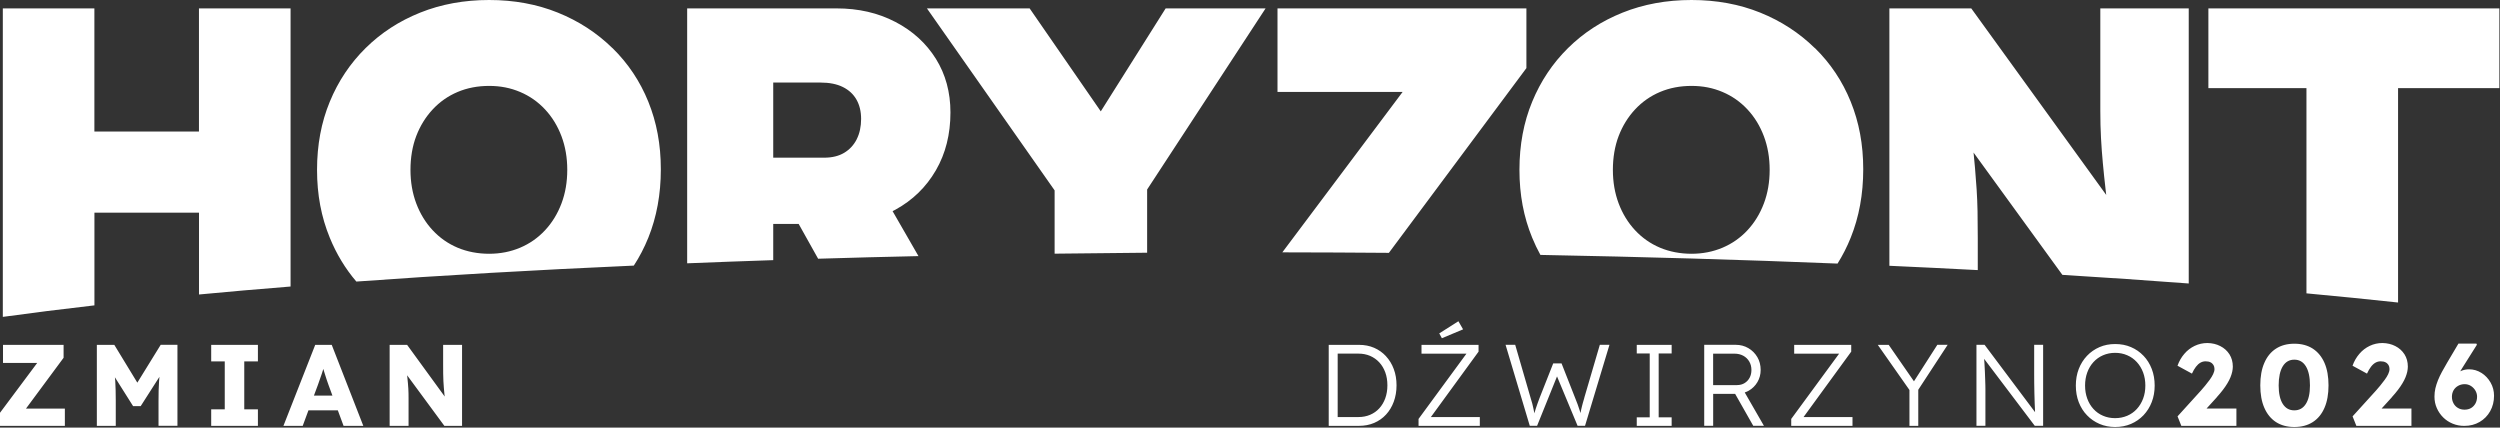 <svg width="1976" height="338" viewBox="0 0 1976 338" fill="none" xmlns="http://www.w3.org/2000/svg">
<rect x="0" y="0" width="1976" height="338" fill="#333333" stroke="none"/>
<path d="M50.262 282.833V272.574H2.373V286.857H29.409L0 326.262V336.594H51.269V322.963H20.529L50.262 282.797V282.833ZM108.542 302.445L90.35 272.574H76.544V336.594H91.5V316.655C91.5 310.746 91.356 305.635 91.105 301.321C91.033 300.27 90.925 299.255 90.817 298.204L105.198 321.006H111.202L126.015 297.841C125.907 299.146 125.763 300.487 125.691 301.792C125.403 306.179 125.296 311.109 125.296 316.619V336.557H140.252V272.538H127.021L108.578 302.409L108.542 302.445ZM166.929 285.661H177.643V323.543H166.929V336.63H203.853V323.543H193.067V285.661H203.853V272.574H166.929V285.661ZM249.153 272.574L224.022 336.594H239.266L243.796 324.341H267.022L271.552 336.594H287.155L262.204 272.574H249.153ZM248.146 312.632L251.274 304.221C251.742 302.699 252.281 301.212 252.82 299.799C253.36 298.349 253.863 296.935 254.33 295.485C254.726 294.216 255.121 292.911 255.553 291.606C255.948 292.875 256.344 294.18 256.739 295.485C257.207 297.044 257.71 298.566 258.177 300.016C258.645 301.466 259.148 302.844 259.615 304.149L262.743 312.668H248.146V312.632ZM350.252 288.379C350.252 290.881 350.252 293.201 350.288 295.34C350.288 297.479 350.396 299.472 350.468 301.285C350.576 303.097 350.684 304.91 350.828 306.686C350.972 308.463 351.151 310.239 351.331 312.088C351.367 312.523 351.439 312.994 351.511 313.429L321.778 272.574H307.972V336.594H322.928V315.205C322.928 313.683 322.928 312.305 322.892 311.037C322.892 309.804 322.82 308.535 322.749 307.23C322.677 305.961 322.569 304.511 322.425 302.916C322.281 301.321 322.101 299.509 321.886 297.479C321.886 297.225 321.814 296.862 321.778 296.608L351.223 336.594H365.209V272.574H350.252V288.379ZM1097.78 199.854L1206.47 53.833V6.634H1009.74V72.648H1108.64L1013.55 199.455C1041.88 199.491 1069.96 199.636 1097.78 199.854ZM229.667 226.498V6.634H157.258V103.969H74.602V6.634H2.229V250.461C24.987 247.307 49.148 244.298 74.638 241.361V168.097H157.294V232.77C180.591 230.559 204.751 228.456 229.703 226.462L229.667 226.498ZM707.695 17.328C694.033 10.187 678.574 6.634 661.244 6.634H543.139V208.119C565.502 207.213 588.188 206.379 611.162 205.618V176.979H631.26L646.648 204.494C672.749 203.696 699.175 203.008 725.96 202.427L705.502 166.901C706.257 166.539 706.977 166.14 707.732 165.741C721.394 158.237 732.036 147.869 739.729 134.601C747.423 121.333 751.234 106.071 751.234 88.888C751.234 72.901 747.387 58.763 739.729 46.474C732.036 34.185 721.394 24.47 707.732 17.328H707.695ZM677.172 110.059C674.835 114.627 671.563 118.179 667.285 120.753C663.006 123.327 657.721 124.632 651.393 124.632H611.162V65.252H648.445C655.528 65.252 661.424 66.412 666.17 68.769C670.916 71.125 674.511 74.424 676.956 78.738C679.401 83.052 680.623 88.127 680.623 94.036C680.623 99.945 679.473 105.528 677.136 110.059H677.172ZM870.058 88.018L813.828 6.634H732.647L833.566 150.479V200.506C857.727 200.18 882.103 199.926 906.694 199.745V149.791L1000.32 6.634H921.327L870.058 88.018ZM484.033 37.991C471.737 25.956 457.356 16.603 440.89 9.969C424.423 3.335 406.339 0 386.601 0C366.863 0 348.706 3.335 332.132 9.969C315.558 16.603 301.177 25.956 288.989 37.991C276.801 50.027 267.345 64.165 260.658 80.406C253.935 96.646 250.591 114.59 250.591 134.239C250.591 153.887 253.935 171.541 260.658 187.891C265.943 200.796 272.954 212.36 281.654 222.547C349.893 217.617 423.345 213.375 500.967 209.932C505.461 203.08 509.272 195.721 512.436 187.891C519.015 171.541 522.323 153.561 522.323 133.876C522.323 114.192 519.015 96.646 512.436 80.406C505.856 64.165 496.401 50.063 484.105 37.991H484.033ZM443.802 160.775C440.746 168.895 436.431 175.964 430.823 181.982C425.214 187.999 418.635 192.603 411.085 195.793C403.535 198.984 395.373 200.579 386.601 200.579C377.828 200.579 369.272 198.984 361.721 195.793C354.171 192.603 347.592 187.999 341.983 181.982C336.375 175.964 332.06 168.895 329.004 160.775C325.948 152.654 324.438 143.809 324.438 134.239C324.438 124.668 325.948 115.497 329.004 107.521C332.06 99.546 336.375 92.513 341.983 86.496C347.592 80.478 354.171 75.874 361.721 72.684C369.272 69.494 377.577 67.899 386.601 67.899C395.625 67.899 403.535 69.494 411.085 72.684C418.635 75.874 425.214 80.478 430.823 86.496C436.431 92.513 440.746 99.582 443.802 107.703C446.858 115.823 448.368 124.668 448.368 134.239C448.368 143.809 446.858 152.691 443.802 160.775ZM1745.51 6.634V69.675H1823.02V231.864C1848.12 234.184 1872.28 236.613 1895.43 239.114V69.675H1975.5V6.634H1745.47H1745.51ZM1729.94 6.634H1660.09V87.366C1660.09 95.232 1660.27 102.483 1660.63 109.117C1660.98 115.751 1661.49 122.385 1662.1 129.019C1662.71 135.653 1663.43 142.649 1664.29 150.044C1664.44 151.349 1664.62 152.691 1664.76 154.068L1558.09 6.634H1493.37V210.077C1517.07 211.128 1540.36 212.288 1563.23 213.484V188.036C1563.23 180.169 1563.16 173.173 1563.05 167.01C1562.91 160.883 1562.69 155.083 1562.33 149.682C1561.97 144.28 1561.54 138.625 1561.04 132.716C1560.71 128.982 1560.35 124.922 1559.89 120.572L1630.1 217.254C1664.54 219.357 1697.87 221.641 1729.98 224.07V6.634H1729.94ZM1434.41 37.991C1422.11 25.956 1407.73 16.603 1391.27 9.969C1374.8 3.335 1356.72 0 1336.98 0C1317.24 0 1299.08 3.335 1282.51 9.969C1265.94 16.603 1251.55 25.956 1239.37 37.991C1227.18 50.027 1217.72 64.165 1211.04 80.406C1204.31 96.646 1200.97 114.59 1200.97 134.239C1200.97 153.887 1204.31 171.541 1211.04 187.891C1212.98 192.603 1215.13 197.135 1217.54 201.485C1298.9 203.008 1377.46 205.291 1452.39 208.336C1456.41 201.92 1459.9 195.105 1462.81 187.854C1469.39 171.505 1472.7 153.524 1472.7 133.84C1472.7 114.155 1469.39 96.61 1462.81 80.369C1456.23 64.129 1446.78 50.027 1434.48 37.955L1434.41 37.991ZM1394.18 160.775C1391.12 168.895 1386.81 175.964 1381.2 181.982C1375.59 187.999 1369.01 192.603 1361.46 195.793C1353.91 198.984 1345.75 200.579 1336.98 200.579C1328.21 200.579 1319.65 198.984 1312.1 195.793C1304.55 192.603 1297.97 187.999 1292.36 181.982C1286.75 175.964 1282.44 168.895 1279.38 160.775C1276.33 152.654 1274.82 143.809 1274.82 134.239C1274.82 124.668 1276.33 115.497 1279.38 107.521C1282.44 99.546 1286.75 92.513 1292.36 86.496C1297.97 80.478 1304.55 75.874 1312.1 72.684C1319.65 69.494 1327.95 67.899 1336.98 67.899C1346 67.899 1353.91 69.494 1361.46 72.684C1369.01 75.874 1375.59 80.478 1381.2 86.496C1386.81 92.513 1391.12 99.582 1394.18 107.703C1397.23 115.823 1398.74 124.668 1398.74 134.239C1398.74 143.809 1397.23 152.691 1394.18 160.775ZM1752.09 314.009C1753.96 311.943 1755.61 309.985 1756.98 308.173C1758.38 306.36 1759.57 304.584 1760.57 302.916C1761.58 301.249 1762.37 299.654 1762.98 298.167C1763.59 296.681 1764.03 295.231 1764.35 293.817C1764.64 292.403 1764.82 291.062 1764.82 289.793C1764.82 286.059 1763.92 282.833 1762.16 280.042C1760.36 277.25 1757.99 275.111 1754.93 273.553C1751.91 271.994 1748.53 271.196 1744.75 271.124C1741.2 271.124 1737.82 271.885 1734.69 273.371C1731.56 274.858 1728.79 276.96 1726.49 279.679C1724.15 282.398 1722.36 285.516 1721.1 289.068L1732.53 295.303C1733.5 293.165 1734.54 291.352 1735.66 289.902C1736.77 288.452 1737.96 287.364 1739.25 286.639C1740.51 285.951 1741.84 285.588 1743.24 285.588C1744.83 285.588 1746.12 285.842 1747.13 286.349C1748.17 286.857 1748.93 287.582 1749.5 288.488C1750.04 289.394 1750.33 290.482 1750.33 291.678C1750.33 292.875 1749.97 294.252 1749.28 295.702C1748.6 297.152 1747.67 298.675 1746.52 300.234C1745.37 301.792 1744.18 303.315 1742.99 304.765C1741.77 306.215 1740.66 307.556 1739.65 308.68L1721.13 329.09L1724.12 336.594H1767.66V322.891H1744.07L1752.16 314.009H1752.09ZM1828.06 275.583C1823.99 272.973 1819.14 271.668 1813.46 271.668C1807.78 271.668 1802.93 272.973 1798.9 275.583C1794.87 278.193 1791.82 281.963 1789.7 286.893C1787.57 291.787 1786.53 297.696 1786.53 304.584C1786.53 311.472 1787.57 317.38 1789.7 322.274C1791.82 327.168 1794.87 330.938 1798.9 333.585C1802.93 336.195 1807.78 337.5 1813.46 337.5C1819.14 337.5 1824.03 336.195 1828.06 333.585C1832.12 330.975 1835.18 327.205 1837.3 322.274C1839.42 317.38 1840.46 311.472 1840.46 304.584C1840.46 297.696 1839.42 291.787 1837.3 286.893C1835.18 281.999 1832.08 278.229 1828.06 275.583ZM1822.56 319.229C1820.4 322.637 1817.38 324.341 1813.42 324.341C1809.47 324.341 1806.45 322.637 1804.29 319.229C1802.14 315.822 1801.06 310.928 1801.06 304.584C1801.06 298.24 1802.14 293.056 1804.29 289.539C1806.45 286.023 1809.47 284.283 1813.42 284.283C1817.38 284.283 1820.4 286.023 1822.56 289.539C1824.71 293.056 1825.79 298.059 1825.79 304.584C1825.79 311.109 1824.71 315.822 1822.56 319.229ZM1890.44 314.009C1892.31 311.943 1893.96 309.985 1895.33 308.173C1896.73 306.36 1897.91 304.584 1898.92 302.916C1899.93 301.249 1900.72 299.654 1901.33 298.167C1901.94 296.681 1902.37 295.231 1902.7 293.817C1902.98 292.403 1903.16 291.062 1903.16 289.793C1903.16 286.059 1902.26 282.833 1900.5 280.042C1898.7 277.25 1896.33 275.111 1893.28 273.553C1890.26 271.994 1886.88 271.196 1883.1 271.124C1879.54 271.124 1876.16 271.885 1873.03 273.371C1869.91 274.858 1867.14 276.96 1864.84 279.679C1862.5 282.398 1860.7 285.516 1859.44 289.068L1870.88 295.303C1871.85 293.165 1872.89 291.352 1874.01 289.902C1875.12 288.452 1876.31 287.364 1877.6 286.639C1878.86 285.951 1880.19 285.588 1881.59 285.588C1883.17 285.588 1884.47 285.842 1885.47 286.349C1886.52 286.857 1887.27 287.582 1887.85 288.488C1888.39 289.394 1888.67 290.482 1888.67 291.678C1888.67 292.875 1888.31 294.252 1887.63 295.702C1886.95 297.152 1886.01 298.675 1884.86 300.234C1883.71 301.792 1882.53 303.315 1881.34 304.765C1880.12 306.215 1879 307.556 1878 308.68L1859.48 329.09L1862.46 336.594H1906V322.891H1882.42L1890.51 314.009H1890.44ZM1961.33 294.76C1958.35 292.838 1955.04 291.896 1951.48 291.896C1949.61 291.896 1947.71 292.258 1945.77 292.947C1945.37 293.092 1944.98 293.31 1944.58 293.491C1944.87 293.02 1945.12 292.585 1945.41 292.077L1957.74 272.501L1957.38 271.595H1943.14L1934.26 286.603C1932.75 289.177 1931.39 291.606 1930.13 293.89C1928.91 296.173 1927.83 298.385 1926.96 300.56C1926.1 302.735 1925.42 304.874 1924.91 306.976C1924.45 309.079 1924.2 311.254 1924.2 313.502C1924.2 316.728 1924.81 319.737 1926.06 322.564C1927.29 325.356 1928.98 327.821 1931.1 329.923C1933.22 332.026 1935.7 333.657 1938.58 334.854C1941.45 336.05 1944.51 336.63 1947.78 336.63C1952.31 336.63 1956.34 335.579 1959.9 333.512C1963.42 331.446 1966.22 328.618 1968.24 324.993C1970.25 321.404 1971.29 317.344 1971.29 312.813C1971.29 309.043 1970.39 305.563 1968.56 302.372C1966.76 299.219 1964.35 296.645 1961.33 294.723V294.76ZM1956.59 318.903C1955.73 320.462 1954.58 321.658 1953.1 322.528C1951.63 323.398 1949.9 323.797 1947.96 323.797C1946.02 323.797 1944.29 323.362 1942.78 322.456C1941.27 321.586 1940.09 320.353 1939.26 318.794C1938.4 317.236 1938 315.495 1938 313.538C1938 311.725 1938.43 310.058 1939.26 308.535C1940.12 307.049 1941.31 305.853 1942.86 304.983C1944.4 304.112 1946.13 303.641 1948.07 303.641C1949.87 303.641 1951.52 304.113 1953.03 305.055C1954.5 305.998 1955.69 307.23 1956.55 308.716C1957.42 310.203 1957.88 311.798 1957.88 313.502C1957.88 315.532 1957.45 317.308 1956.62 318.867L1956.59 318.903ZM1095.48 281.528C1092.82 278.664 1089.69 276.453 1086.1 274.894C1082.5 273.335 1078.51 272.574 1074.16 272.574H1050.22V336.594H1074.16C1078.51 336.594 1082.5 335.832 1086.14 334.274C1089.77 332.715 1092.89 330.54 1095.52 327.676C1098.14 324.848 1100.19 321.441 1101.63 317.525C1103.07 313.61 1103.82 309.296 1103.82 304.584C1103.82 299.871 1103.1 295.593 1101.63 291.678C1100.19 287.763 1098.11 284.392 1095.45 281.528H1095.48ZM1094.91 314.843C1093.79 317.888 1092.21 320.534 1090.2 322.746C1088.18 324.957 1085.74 326.661 1082.94 327.857C1080.13 329.053 1077.04 329.633 1073.73 329.633H1057.3V279.498H1073.73C1077.04 279.498 1080.09 280.078 1082.9 281.274C1085.67 282.47 1088.11 284.174 1090.16 286.386C1092.21 288.597 1093.79 291.243 1094.91 294.288C1096.02 297.333 1096.6 300.741 1096.6 304.548C1096.6 308.354 1096.02 311.725 1094.91 314.807V314.843ZM1139.63 267.354L1156.42 260.321L1152.72 253.904L1137.58 263.511L1139.67 267.354H1139.63ZM1168.65 277.975V272.574H1123.56V279.534H1159.08L1121.22 331.12V336.594H1169.65V329.633H1130.97L1168.65 277.939V277.975ZM1252.27 314.372C1251.81 316.003 1251.41 317.38 1251.09 318.432C1250.8 319.483 1250.55 320.426 1250.37 321.187C1250.19 321.948 1250.01 322.709 1249.83 323.471C1249.65 324.232 1249.47 325.102 1249.29 326.081C1249.29 326.226 1249.22 326.371 1249.22 326.516C1249 325.718 1248.75 324.957 1248.53 324.232C1248.03 322.637 1247.49 321.078 1246.95 319.556C1246.41 318.033 1245.77 316.402 1245.05 314.698L1234.26 287.256H1227.65L1216.93 314.408C1216.32 316.039 1215.78 317.526 1215.31 318.794C1214.85 320.063 1214.34 321.549 1213.8 323.181C1213.52 324.16 1213.16 325.32 1212.76 326.697C1212.76 326.552 1212.69 326.407 1212.69 326.262C1212.44 325.066 1212.22 323.869 1211.97 322.709C1211.72 321.513 1211.43 320.281 1211.11 318.976C1210.78 317.671 1210.35 316.293 1209.88 314.807L1197.62 272.538H1190L1209.13 336.557H1214.92L1230.67 297.515L1246.92 336.557H1252.81L1272.12 272.538H1264.5L1252.24 314.335L1252.27 314.372ZM1293.69 279.353H1303.94V329.851H1293.69V336.63H1321.27V329.851H1311.02V279.353H1321.27V272.574H1293.69V279.353ZM1382.17 308.825C1385.08 307.158 1387.38 304.874 1389.07 302.01C1390.76 299.146 1391.63 295.956 1391.63 292.403C1391.63 288.633 1390.76 285.226 1389 282.253C1387.24 279.28 1384.87 276.888 1381.88 275.148C1378.9 273.408 1375.56 272.538 1371.85 272.538H1347.01V336.557H1354.09V311.327H1371.46L1385.77 336.557H1394.21L1379.04 310.203C1380.16 309.804 1381.24 309.369 1382.24 308.789L1382.17 308.825ZM1373 304.403H1354.06V279.534H1370.92C1373.51 279.534 1375.84 280.078 1377.86 281.165C1379.87 282.253 1381.45 283.776 1382.6 285.733C1383.75 287.691 1384.33 289.902 1384.33 292.403C1384.33 294.723 1383.86 296.79 1382.89 298.566C1381.92 300.379 1380.59 301.792 1378.9 302.807C1377.21 303.859 1375.23 304.366 1373 304.366V304.403ZM1463.21 277.975V272.574H1418.12V279.534H1453.64L1415.79 331.12V336.594H1464.21V329.633H1425.53L1463.21 277.939V277.975ZM1512.82 301.43L1492.83 272.574H1484.2L1509.23 308.245V336.594H1516.2V308.064L1539.43 272.538H1531.27L1512.79 301.394L1512.82 301.43ZM1607.81 296.065C1607.81 298.131 1607.81 300.451 1607.85 303.025C1607.85 305.599 1607.92 308.209 1607.99 310.892C1608.06 313.574 1608.13 316.148 1608.21 318.613C1608.31 321.078 1608.39 323.289 1608.49 325.247C1608.49 325.465 1608.49 325.61 1608.53 325.791L1568.62 272.538H1562.19V336.557H1569.27V307.484C1569.27 306.94 1569.27 306.034 1569.23 304.729C1569.23 303.46 1569.16 301.901 1569.09 300.052C1569.02 298.24 1568.95 296.21 1568.87 293.998C1568.77 291.787 1568.66 289.503 1568.51 287.147C1568.44 285.987 1568.33 284.791 1568.26 283.63L1608.28 336.557H1614.89V272.538H1607.81V296.028V296.065ZM1694.21 281.202C1691.4 278.229 1688.09 275.945 1684.32 274.35C1680.54 272.719 1676.37 271.921 1671.84 271.921C1667.31 271.921 1663.25 272.719 1659.47 274.35C1655.7 275.981 1652.39 278.265 1649.59 281.202C1646.78 284.174 1644.59 287.618 1643.04 291.642C1641.5 295.63 1640.74 300.016 1640.74 304.765C1640.74 309.514 1641.5 313.9 1643.04 317.888C1644.59 321.876 1646.75 325.356 1649.59 328.256C1652.39 331.192 1655.7 333.44 1659.47 335.071C1663.25 336.702 1667.38 337.5 1671.84 337.5C1676.3 337.5 1680.54 336.702 1684.32 335.071C1688.09 333.44 1691.4 331.156 1694.21 328.22C1697.01 325.247 1699.2 321.803 1700.75 317.779C1702.29 313.792 1703.05 309.441 1703.05 304.729C1703.05 300.016 1702.29 295.593 1700.75 291.606C1699.2 287.618 1697.05 284.138 1694.21 281.165V281.202ZM1693.92 315.06C1692.73 318.214 1691.08 320.933 1688.96 323.253C1686.83 325.573 1684.32 327.35 1681.37 328.618C1678.42 329.851 1675.26 330.503 1671.81 330.503C1668.36 330.503 1665.16 329.887 1662.24 328.618C1659.3 327.386 1656.78 325.573 1654.66 323.253C1652.54 320.933 1650.92 318.214 1649.77 315.06C1648.62 311.907 1648.04 308.499 1648.04 304.765C1648.04 301.031 1648.62 297.515 1649.77 294.397C1650.92 291.243 1652.54 288.524 1654.66 286.204C1656.78 283.884 1659.3 282.072 1662.24 280.803C1665.19 279.534 1668.36 278.882 1671.81 278.882C1675.26 278.882 1678.46 279.534 1681.37 280.803C1684.32 282.072 1686.83 283.884 1688.96 286.204C1691.08 288.524 1692.73 291.243 1693.92 294.397C1695.1 297.551 1695.68 300.995 1695.68 304.765C1695.68 308.535 1695.1 311.907 1693.92 315.06Z" fill="white"/>
</svg>
